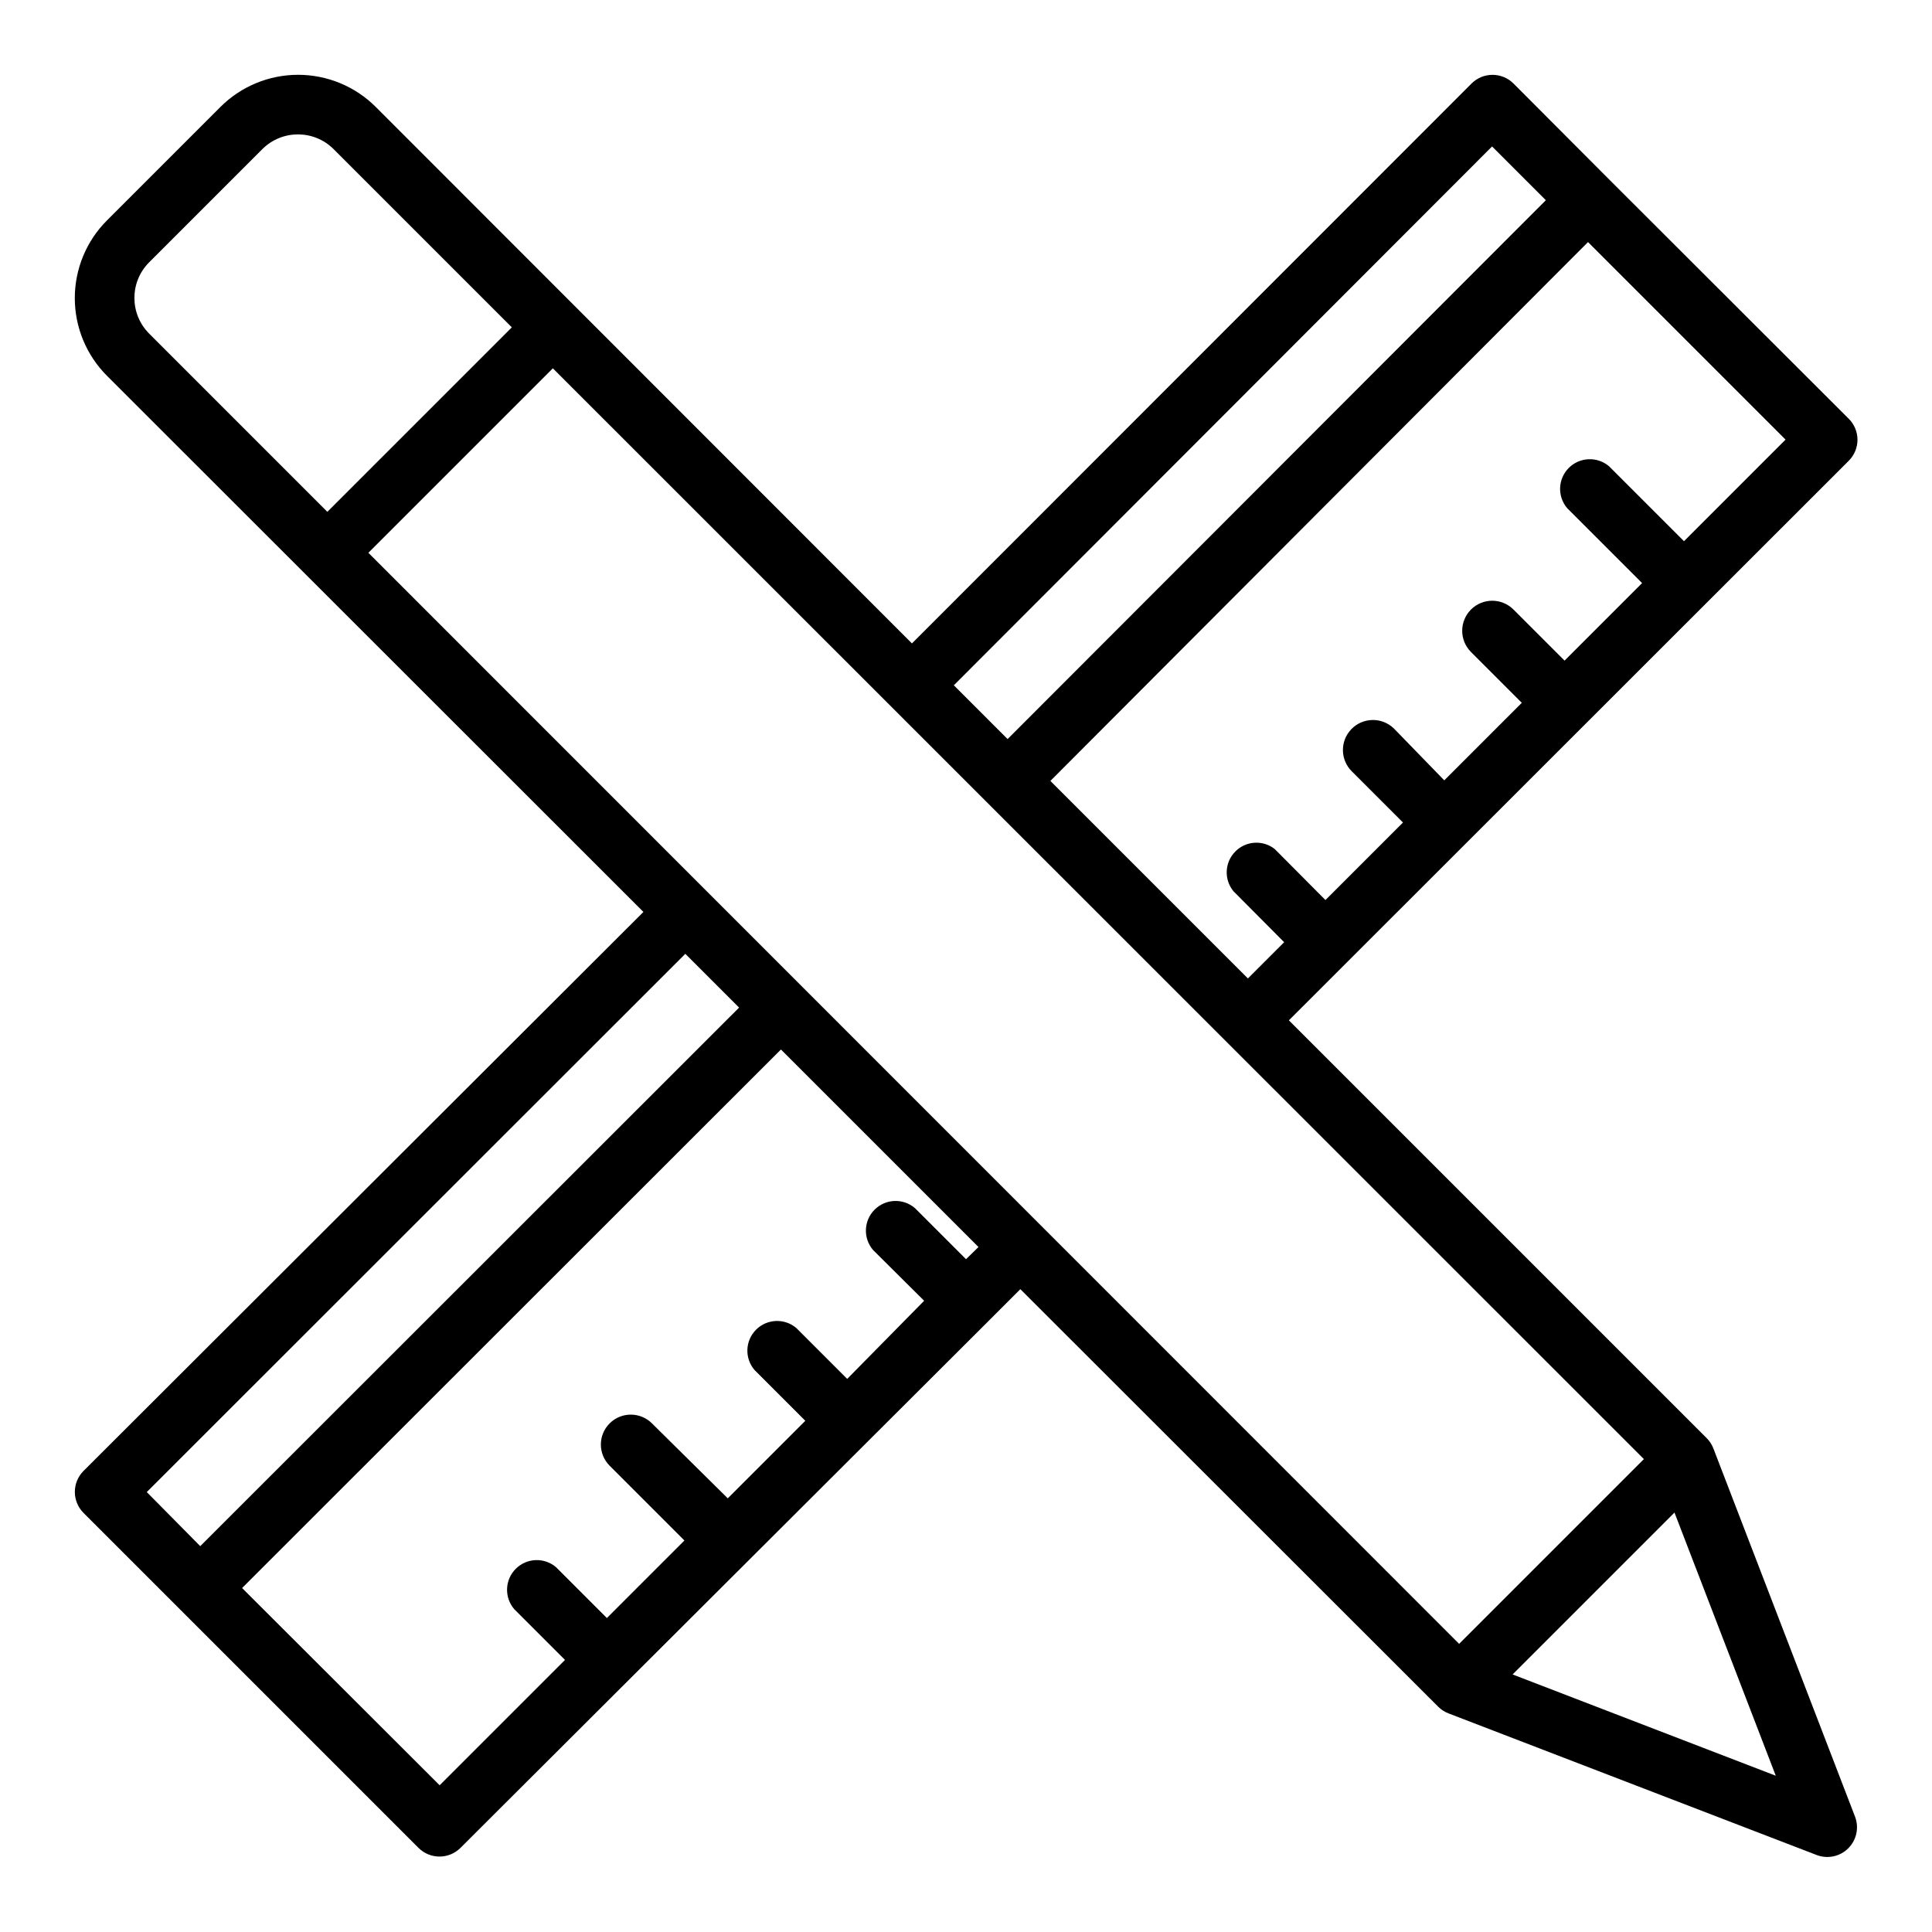<?xml version="1.0" encoding="UTF-8"?>
<!-- Uploaded to: ICON Repo, www.svgrepo.com, Generator: ICON Repo Mixer Tools -->
<svg fill="#000000" width="800px" height="800px" version="1.1" viewBox="144 144 512 512" xmlns="http://www.w3.org/2000/svg">
 <path d="m633.88 254.92-63.445-63.371-25.352-25.426c-3.07-3.051-8.027-3.051-11.098 0l-148.31 148.39-142.09-142.17c-5.461-5.457-12.867-8.52-20.586-8.52s-15.125 3.062-20.586 8.52l-30.07 30.07c-5.457 5.461-8.52 12.867-8.52 20.586s3.062 15.125 8.52 20.586l142.17 142.09-148.39 148.15c-3.051 3.07-3.051 8.027 0 11.098l88.797 88.797c3.07 3.051 8.027 3.051 11.098 0l139.57-139.26 8.816-8.816 110.76 110.68c0.766 0.754 1.676 1.344 2.676 1.73l97.613 37.551c2.898 1.102 6.172 0.398 8.363-1.793s2.894-5.465 1.793-8.363l-37.551-97.613c-0.387-1-0.977-1.91-1.73-2.676l-110.76-110.76 148.31-148.23c1.516-1.484 2.371-3.512 2.371-5.629 0-2.121-0.855-4.148-2.371-5.629zm-94.465-72.109 14.25 14.25-142.64 142.8-14.25-14.25zm-355.89 49.594c-5.207-5.223-5.207-13.668 0-18.891l29.992-29.992c5.223-5.207 13.668-5.207 18.891 0l47.23 47.23-48.887 48.887zm-0.629 307.01 142.72-142.64 14.25 14.25-142.8 142.72zm217.11-61.715-13.539-13.539h-0.004c-3.121-2.676-7.777-2.496-10.684 0.41-2.91 2.91-3.09 7.566-0.414 10.688l13.539 13.461-20.387 20.703-13.461-13.461c-3.125-2.672-7.781-2.492-10.688 0.414-2.91 2.906-3.09 7.562-0.414 10.688l13.461 13.461-20.547 20.547-20.07-19.84c-3.09-3.106-8.109-3.125-11.219-0.039s-3.125 8.109-0.039 11.219l19.836 19.836-20.547 20.547-13.461-13.461c-3.121-2.676-7.777-2.496-10.684 0.414-2.91 2.906-3.09 7.562-0.414 10.688l13.461 13.461-33.219 33.219-52.352-52.27 142.8-142.72 52.348 52.348zm214.59 136.89-69.746-26.844 42.902-42.902zm-34.953-83.914-48.961 48.961-289.06-289.14 48.887-48.887zm10.629-243.25-19.836-19.836v-0.004c-3.125-2.672-7.781-2.492-10.688 0.414-2.91 2.906-3.09 7.562-0.414 10.688l19.836 19.836-20.547 20.547-13.539-13.539c-3.106-3.109-8.148-3.109-11.254 0-3.109 3.109-3.109 8.148 0 11.258l13.461 13.461-20.547 20.547-13.383-13.777c-3.172-3.043-8.215-2.938-11.258 0.234-3.043 3.176-2.938 8.215 0.238 11.258l13.461 13.461-20.547 20.547-13.461-13.539c-3.16-2.457-7.66-2.152-10.457 0.707-2.801 2.859-3.008 7.363-0.484 10.469l13.461 13.539-9.605 9.605-52.348-52.348 142.48-142.8 52.348 52.348z"/>
</svg>